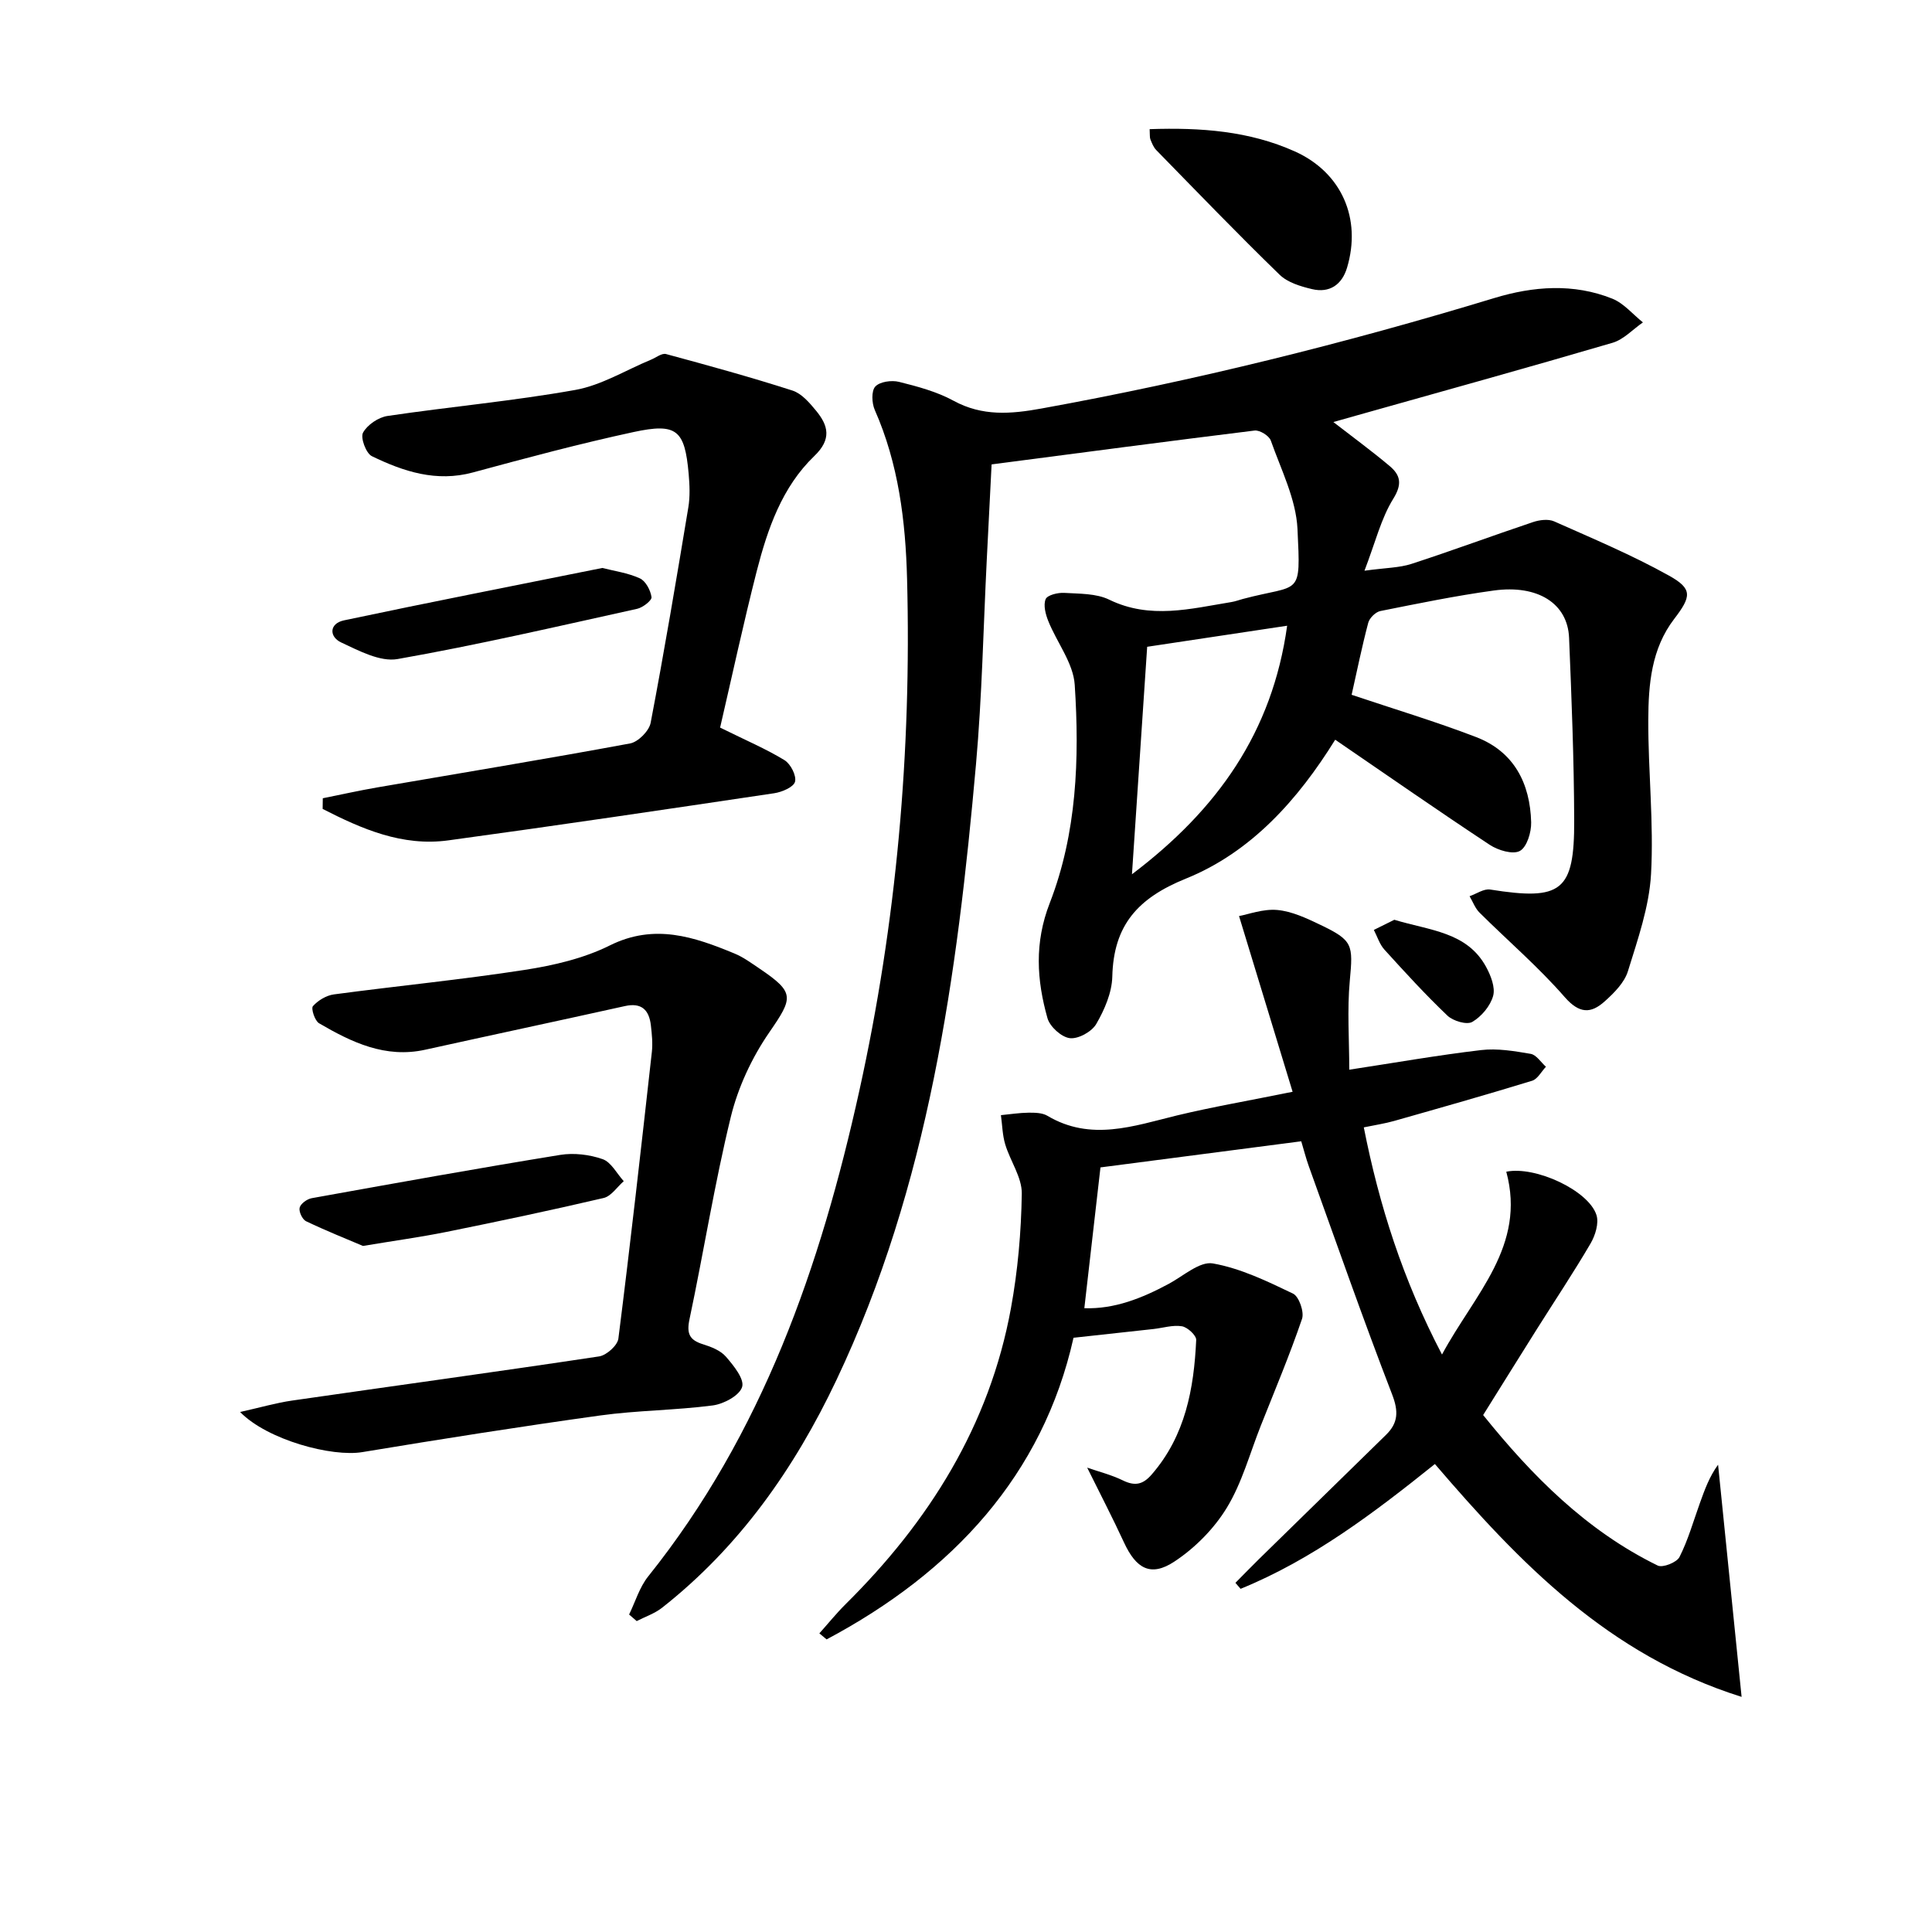 <svg enable-background="new 0 0 400 400" viewBox="0 0 400 400" xmlns="http://www.w3.org/2000/svg"><path d="m205.3 96.15c-.3 5.84-.65 12.78-1 19.73-.71 14.12-.98 28.27-2.23 42.34-3.89 43.79-9.77 87.19-28.91 127.53-8.66 18.26-20.06 34.5-36.09 47.12-1.53 1.2-3.49 1.85-5.25 2.76-.52-.45-1.05-.91-1.57-1.36 1.29-2.65 2.15-5.64 3.95-7.89 23.67-29.57 35.68-64.19 43.71-100.53 7.71-34.9 10.82-70.27 9.89-105.97-.31-11.98-1.76-23.83-6.69-35.01-.62-1.41-.73-3.93.11-4.84.94-1.02 3.38-1.35 4.91-.97 3.85.96 7.82 2.02 11.27 3.9 5.99 3.27 11.9 2.77 18.27 1.61 31.7-5.75 62.89-13.5 93.7-22.86 8.05-2.45 16.41-3.1 24.45.13 2.38.96 4.24 3.24 6.33 4.91-2.09 1.44-3.98 3.54-6.29 4.22-17.65 5.18-35.39 10.09-53.1 15.08-1.5.42-3 .85-4.7 1.33 4.11 3.19 7.97 6.01 11.62 9.08 2.23 1.87 2.71 3.69.79 6.79-2.53 4.07-3.7 8.99-5.97 14.91 4.4-.61 7.21-.59 9.75-1.42 8.43-2.74 16.74-5.83 25.15-8.65 1.34-.45 3.15-.68 4.36-.15 8.02 3.57 16.16 6.98 23.81 11.25 4.9 2.73 4.61 4.31 1.05 8.96-4.74 6.18-5.33 13.58-5.36 20.89-.04 10.64 1.16 21.33.57 31.92-.38 6.79-2.75 13.53-4.79 20.13-.73 2.36-2.86 4.49-4.8 6.23-2.86 2.57-5.25 2.59-8.29-.89-5.42-6.22-11.75-11.64-17.62-17.47-.92-.91-1.39-2.26-2.07-3.41 1.43-.49 2.95-1.59 4.27-1.38 14.77 2.35 17.44.4 17.39-14.32-.04-12.61-.54-25.22-1.06-37.82-.3-7.08-6.46-11.02-15.58-9.77-7.88 1.08-15.69 2.69-23.5 4.25-.98.2-2.24 1.44-2.5 2.43-1.31 4.95-2.33 9.97-3.44 14.91 8.65 2.91 17.33 5.51 25.77 8.75 7.86 3.02 11.19 9.59 11.4 17.66.05 2.05-.88 5.12-2.34 5.92-1.46.79-4.52-.13-6.24-1.27-10.67-7.04-21.17-14.36-31.99-21.76-7.7 12.41-17.39 23.29-30.92 28.76-9.98 4.04-14.97 9.66-15.23 20.28-.08 3.33-1.61 6.86-3.32 9.81-.92 1.6-3.72 3.15-5.47 2.94-1.73-.2-4.13-2.37-4.63-4.13-2.23-7.9-2.73-15.6.46-23.82 5.62-14.46 6.18-29.91 5.18-45.21-.29-4.49-3.69-8.75-5.47-13.19-.57-1.41-1.06-3.3-.55-4.54.35-.85 2.53-1.38 3.85-1.3 3.14.19 6.6.09 9.3 1.4 8.48 4.13 16.85 1.88 25.3.5.82-.13 1.61-.44 2.41-.65 11.93-3.17 11.97-.17 11.28-14.49-.3-6.18-3.4-12.27-5.52-18.29-.35-1-2.3-2.21-3.36-2.08-18.03 2.22-36.05 4.61-54.45 7.01zm32.21 37.76c-1.07 16-2.08 31.05-3.15 47.1 17.72-13.41 29.06-29.42 32.13-51.46-10.21 1.54-19.66 2.96-28.98 4.36z"/><path d="m267.62 226.04c-3.74-12.26-7.24-23.72-11.09-36.38 1.89-.34 4.96-1.52 7.9-1.26 3.03.27 6.06 1.7 8.88 3.05 6.85 3.27 6.84 4.12 6.15 11.61-.56 6.02-.11 12.12-.11 18.41 9.33-1.42 18.28-3 27.28-4.06 3.36-.4 6.9.2 10.28.78 1.17.2 2.12 1.74 3.16 2.67-.95 1-1.73 2.55-2.87 2.9-9.48 2.91-19.02 5.61-28.56 8.32-1.9.54-3.87.83-6.28 1.33 3.19 16.13 8.05 31.47 16.19 47.03 6.73-12.51 17.47-22.44 13.31-37.85 6.04-1.24 17.05 3.89 18.67 8.97.54 1.69-.24 4.21-1.22 5.89-3.53 6.03-7.41 11.84-11.13 17.75-3.63 5.77-7.23 11.56-11.11 17.77 10.1 12.54 21.34 23.92 36.14 31.16 1.03.51 3.94-.64 4.51-1.77 1.79-3.53 2.87-7.41 4.22-11.15.98-2.73 1.95-5.46 3.77-7.96 1.59 15.7 3.18 31.4 4.87 48.07-27.57-8.67-45.91-27.69-63.5-48.21-12.58 10.09-25.32 19.76-40.23 25.84-.36-.41-.71-.82-1.07-1.24 1.61-1.62 3.19-3.26 4.82-4.86 8.79-8.6 17.59-17.19 26.37-25.79 2.51-2.46 2.61-4.85 1.25-8.37-6.04-15.63-11.56-31.46-17.24-47.22-.61-1.69-1.04-3.43-1.57-5.18-14.18 1.85-28.11 3.66-41.57 5.41-1.13 9.82-2.2 19.2-3.34 29.15 6.26.21 11.94-2.07 17.49-5.05 3.01-1.62 6.41-4.7 9.12-4.22 5.74 1.01 11.26 3.69 16.6 6.25 1.23.59 2.35 3.8 1.86 5.23-2.55 7.48-5.63 14.79-8.55 22.15-2.26 5.71-3.88 11.81-7.03 16.97-2.65 4.35-6.61 8.34-10.88 11.15-4.87 3.2-7.89 1.44-10.39-3.96-2.35-5.09-4.94-10.07-7.63-15.51 2.39.83 5 1.48 7.36 2.63 2.51 1.23 4.17.91 6.02-1.24 6.95-8.02 8.72-17.73 9.19-27.82.04-.95-1.8-2.65-2.96-2.84-1.88-.31-3.92.35-5.9.57-5.22.58-10.44 1.15-16.54 1.81-6.36 28.42-25 48.56-51.12 62.45-.5-.42-1-.83-1.5-1.25 1.8-2.01 3.5-4.12 5.41-6.02 17.31-17.14 29.81-37.02 34.25-61.27 1.43-7.81 2.13-15.82 2.25-23.75.05-3.37-2.39-6.74-3.43-10.2-.58-1.93-.61-4.03-.89-6.05 1.9-.18 3.81-.49 5.71-.51 1.31-.01 2.85.01 3.91.64 8.99 5.34 17.82 2.13 26.79-.06 7.39-1.78 14.9-3.06 23.98-4.91z"/><path d="m49.71 292.34c4.29-.96 7.5-1.9 10.78-2.37 21.18-3.06 42.39-5.95 63.55-9.14 1.53-.23 3.81-2.27 3.99-3.69 2.5-19.76 4.72-39.55 6.93-59.34.2-1.8.01-3.67-.2-5.49-.36-3.18-1.9-4.79-5.39-4.01-13.76 3.05-27.55 5.99-41.32 9.03-8.26 1.83-15.24-1.53-22-5.48-.88-.52-1.69-3.06-1.26-3.54 1.05-1.18 2.77-2.22 4.34-2.43 13.15-1.76 26.37-3.04 39.48-5.07 6.02-.93 12.25-2.38 17.65-5.07 9.24-4.59 17.44-1.79 25.82 1.68 1.82.75 3.47 1.97 5.12 3.08 7.41 5.01 7.05 6.01 2.06 13.26-3.59 5.21-6.45 11.34-7.95 17.47-3.38 13.84-5.61 27.97-8.56 41.92-.62 2.94-.02 4.29 2.78 5.16 1.71.53 3.65 1.29 4.76 2.57 1.59 1.83 3.86 4.64 3.36 6.27-.54 1.78-3.81 3.53-6.08 3.83-7.73 1.01-15.6 1.01-23.32 2.08-16.44 2.28-32.83 4.87-49.21 7.58-6.28 1.06-19.65-2.49-25.33-8.3z"/><path d="m149.09 150.64c5.42 2.68 9.55 4.43 13.34 6.75 1.26.77 2.5 3.2 2.17 4.46-.29 1.11-2.7 2.14-4.3 2.38-22.48 3.35-44.96 6.69-67.48 9.76-9.55 1.3-17.92-2.37-26.02-6.51.01-.74.02-1.47.03-2.21 3.75-.75 7.48-1.59 11.25-2.24 17.47-3.01 34.96-5.88 52.38-9.11 1.67-.31 3.93-2.59 4.25-4.27 2.83-14.82 5.33-29.7 7.8-44.59.38-2.27.27-4.66.07-6.97-.81-9.07-2.44-10.57-11.41-8.64-11.16 2.41-22.22 5.37-33.24 8.36-7.58 2.06-14.38-.18-20.95-3.37-1.2-.59-2.39-3.82-1.82-4.86.89-1.63 3.18-3.18 5.07-3.46 12.95-1.92 26.02-3.09 38.89-5.39 5.41-.97 10.44-4.1 15.64-6.25 1.05-.43 2.25-1.41 3.13-1.18 8.77 2.37 17.53 4.78 26.18 7.56 1.89.61 3.52 2.51 4.87 4.15 2.57 3.11 3.28 5.93-.35 9.41-6.68 6.42-9.66 15.06-11.91 23.8-2.78 10.89-5.14 21.88-7.59 32.42z"/><path d="m238.02 26.74c10.58-.36 20.62.37 30.06 4.61 9.68 4.35 13.86 13.89 10.81 24.08-1.05 3.51-3.62 5.29-7.24 4.43-2.37-.56-5.07-1.37-6.73-2.99-8.68-8.43-17.08-17.15-25.54-25.81-.56-.57-.88-1.41-1.19-2.17-.18-.43-.1-.96-.17-2.15z"/><path d="m75.15 257.96c-3.32-1.41-7.62-3.13-11.79-5.12-.77-.37-1.53-2.01-1.32-2.81.22-.84 1.54-1.79 2.51-1.96 17.13-3.09 34.26-6.17 51.43-8.96 2.84-.46 6.08-.07 8.79.88 1.77.62 2.93 2.98 4.37 4.56-1.38 1.2-2.59 3.11-4.16 3.48-10.8 2.53-21.66 4.82-32.53 7.02-5.36 1.08-10.79 1.82-17.3 2.91z"/><path d="m124.7 117.59c2.44.63 5.28 1.01 7.77 2.15 1.21.55 2.22 2.47 2.42 3.89.09.68-1.8 2.16-2.98 2.42-16.5 3.64-32.97 7.47-49.6 10.4-3.6.63-7.97-1.71-11.64-3.42-2.58-1.2-2.51-3.94.54-4.59 17.65-3.74 35.36-7.2 53.49-10.85z"/><path d="m288.68 190.43c7.4 2.24 15.01 2.51 18.97 9.7.99 1.8 1.97 4.29 1.49 6.05-.58 2.1-2.43 4.3-4.33 5.4-1.13.65-3.96-.19-5.13-1.3-4.56-4.34-8.82-9.01-13.06-13.68-1-1.11-1.47-2.7-2.18-4.07 1.52-.75 3.05-1.5 4.24-2.1z"/></svg>
